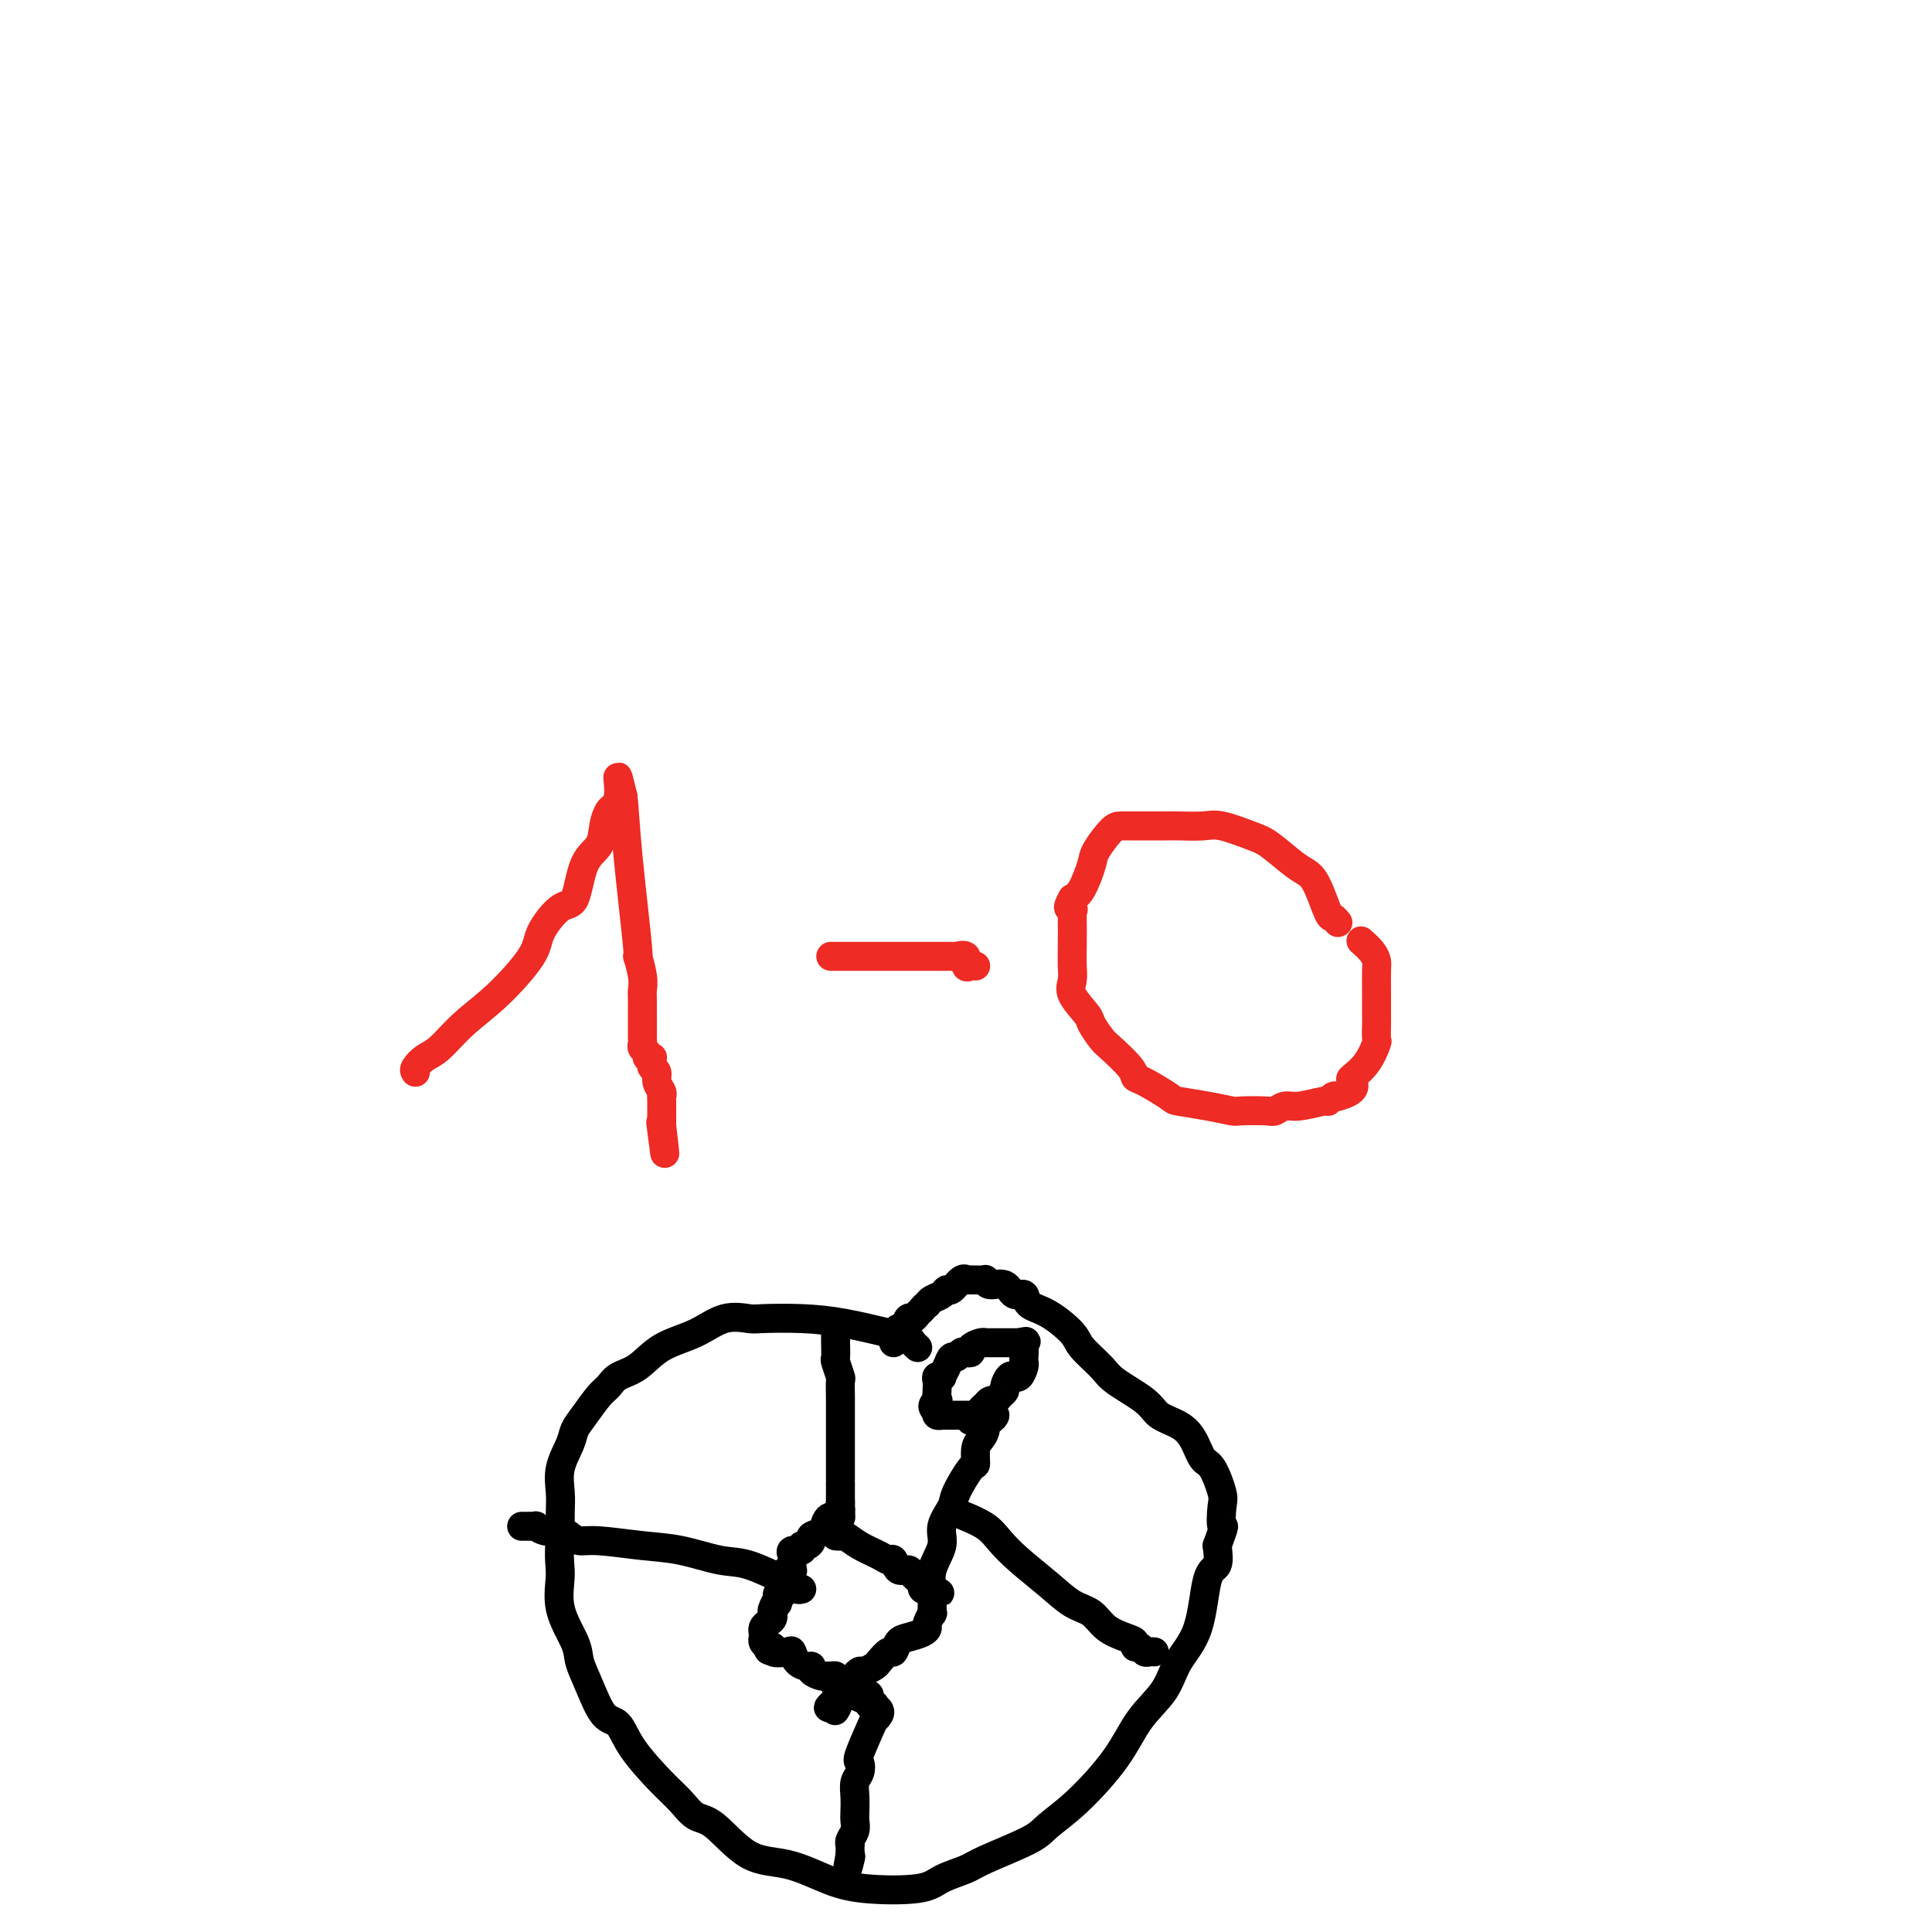 <svg viewBox='0 0 400 400' version='1.1' xmlns='http://www.w3.org/2000/svg' xmlns:xlink='http://www.w3.org/1999/xlink'><g fill='none' stroke='#000000' stroke-width='6' stroke-linecap='round' stroke-linejoin='round'><path d='M190,279c-0.373,-0.326 -0.746,-0.651 -1,-1c-0.254,-0.349 -0.390,-0.721 -1,-1c-0.610,-0.279 -1.694,-0.467 -4,-1c-2.306,-0.533 -5.834,-1.413 -9,-2c-3.166,-0.587 -5.972,-0.880 -9,-1c-3.028,-0.120 -6.280,-0.067 -8,0c-1.720,0.067 -1.908,0.147 -3,0c-1.092,-0.147 -3.087,-0.521 -5,0c-1.913,0.521 -3.745,1.936 -6,3c-2.255,1.064 -4.935,1.778 -7,3c-2.065,1.222 -3.515,2.953 -5,4c-1.485,1.047 -3.004,1.410 -4,2c-0.996,0.590 -1.470,1.405 -2,2c-0.530,0.595 -1.116,0.969 -2,2c-0.884,1.031 -2.065,2.719 -3,4c-0.935,1.281 -1.624,2.154 -2,3c-0.376,0.846 -0.441,1.663 -1,3c-0.559,1.337 -1.614,3.193 -2,5c-0.386,1.807 -0.104,3.563 0,5c0.104,1.437 0.030,2.553 0,4c-0.030,1.447 -0.015,3.223 0,5'/><path d='M116,318c-0.418,4.891 0.037,6.119 0,8c-0.037,1.881 -0.565,4.417 0,7c0.565,2.583 2.224,5.214 3,7c0.776,1.786 0.669,2.726 1,4c0.331,1.274 1.099,2.883 2,5c0.901,2.117 1.935,4.744 3,6c1.065,1.256 2.161,1.142 3,2c0.839,0.858 1.422,2.687 3,5c1.578,2.313 4.152,5.110 6,7c1.848,1.890 2.970,2.872 4,4c1.030,1.128 1.968,2.403 3,3c1.032,0.597 2.160,0.517 4,2c1.840,1.483 4.394,4.528 7,6c2.606,1.472 5.265,1.369 8,2c2.735,0.631 5.545,1.995 8,3c2.455,1.005 4.556,1.652 8,2c3.444,0.348 8.232,0.396 11,0c2.768,-0.396 3.516,-1.235 5,-2c1.484,-0.765 3.706,-1.456 5,-2c1.294,-0.544 1.662,-0.940 4,-2c2.338,-1.060 6.647,-2.785 9,-4c2.353,-1.215 2.749,-1.919 4,-3c1.251,-1.081 3.358,-2.539 6,-5c2.642,-2.461 5.818,-5.927 8,-9c2.182,-3.073 3.371,-5.755 5,-8c1.629,-2.245 3.698,-4.052 5,-6c1.302,-1.948 1.838,-4.036 3,-6c1.162,-1.964 2.951,-3.805 4,-7c1.049,-3.195 1.359,-7.745 2,-10c0.641,-2.255 1.612,-2.216 2,-3c0.388,-0.784 0.194,-2.392 0,-4'/><path d='M252,320c1.935,-5.333 1.273,-3.664 1,-4c-0.273,-0.336 -0.155,-2.677 0,-4c0.155,-1.323 0.349,-1.629 0,-3c-0.349,-1.371 -1.242,-3.809 -2,-5c-0.758,-1.191 -1.382,-1.136 -2,-2c-0.618,-0.864 -1.230,-2.647 -2,-4c-0.770,-1.353 -1.699,-2.276 -3,-3c-1.301,-0.724 -2.976,-1.251 -4,-2c-1.024,-0.749 -1.399,-1.721 -3,-3c-1.601,-1.279 -4.430,-2.864 -6,-4c-1.570,-1.136 -1.881,-1.823 -3,-3c-1.119,-1.177 -3.044,-2.845 -4,-4c-0.956,-1.155 -0.942,-1.796 -2,-3c-1.058,-1.204 -3.188,-2.972 -5,-4c-1.812,-1.028 -3.305,-1.318 -4,-2c-0.695,-0.682 -0.593,-1.756 -1,-2c-0.407,-0.244 -1.324,0.341 -2,0c-0.676,-0.341 -1.113,-1.608 -2,-2c-0.887,-0.392 -2.225,0.091 -3,0c-0.775,-0.091 -0.986,-0.757 -1,-1c-0.014,-0.243 0.168,-0.065 0,0c-0.168,0.065 -0.688,0.015 -1,0c-0.312,-0.015 -0.416,0.004 -1,0c-0.584,-0.004 -1.648,-0.030 -2,0c-0.352,0.030 0.009,0.116 0,0c-0.009,-0.116 -0.387,-0.435 -1,0c-0.613,0.435 -1.460,1.622 -2,2c-0.540,0.378 -0.774,-0.053 -1,0c-0.226,0.053 -0.446,0.591 -1,1c-0.554,0.409 -1.444,0.688 -2,1c-0.556,0.312 -0.778,0.656 -1,1'/><path d='M192,270c-1.261,0.958 -0.915,0.853 -1,1c-0.085,0.147 -0.601,0.546 -1,1c-0.399,0.454 -0.682,0.963 -1,1c-0.318,0.037 -0.673,-0.397 -1,0c-0.327,0.397 -0.627,1.626 -1,2c-0.373,0.374 -0.818,-0.106 -1,0c-0.182,0.106 -0.101,0.799 0,1c0.101,0.201 0.223,-0.091 0,0c-0.223,0.091 -0.791,0.563 -1,1c-0.209,0.437 -0.060,0.839 0,1c0.060,0.161 0.030,0.080 0,0'/><path d='M173,276c-0.008,0.512 -0.016,1.024 0,2c0.016,0.976 0.057,2.416 0,3c-0.057,0.584 -0.211,0.311 0,1c0.211,0.689 0.789,2.338 1,3c0.211,0.662 0.057,0.336 0,1c-0.057,0.664 -0.015,2.318 0,3c0.015,0.682 0.004,0.391 0,1c-0.004,0.609 -0.001,2.118 0,4c0.001,1.882 0.000,4.136 0,5c-0.000,0.864 -0.000,0.337 0,1c0.000,0.663 0.000,2.517 0,3c-0.000,0.483 -0.000,-0.403 0,0c0.000,0.403 0.000,2.097 0,3c-0.000,0.903 -0.000,1.015 0,1c0.000,-0.015 0.000,-0.159 0,0c-0.000,0.159 -0.000,0.620 0,1c0.000,0.380 0.000,0.679 0,1c-0.000,0.321 -0.000,0.663 0,1c0.000,0.337 0.000,0.668 0,1'/><path d='M174,311c0.158,5.653 0.054,2.285 0,1c-0.054,-1.285 -0.056,-0.486 0,0c0.056,0.486 0.171,0.659 0,1c-0.171,0.341 -0.628,0.851 -1,1c-0.372,0.149 -0.659,-0.062 -1,0c-0.341,0.062 -0.735,0.399 -1,1c-0.265,0.601 -0.401,1.466 -1,2c-0.599,0.534 -1.661,0.735 -2,1c-0.339,0.265 0.045,0.592 0,1c-0.045,0.408 -0.520,0.897 -1,1c-0.480,0.103 -0.966,-0.181 -1,0c-0.034,0.181 0.383,0.827 0,1c-0.383,0.173 -1.566,-0.125 -2,0c-0.434,0.125 -0.120,0.674 0,1c0.120,0.326 0.046,0.429 0,1c-0.046,0.571 -0.065,1.609 0,2c0.065,0.391 0.213,0.133 0,0c-0.213,-0.133 -0.788,-0.142 -1,0c-0.212,0.142 -0.059,0.434 0,1c0.059,0.566 0.026,1.405 0,2c-0.026,0.595 -0.046,0.947 0,1c0.046,0.053 0.157,-0.192 0,0c-0.157,0.192 -0.581,0.821 -1,1c-0.419,0.179 -0.834,-0.092 -1,0c-0.166,0.092 -0.083,0.546 0,1'/><path d='M161,331c-1.950,3.277 -0.326,1.469 0,1c0.326,-0.469 -0.648,0.399 -1,1c-0.352,0.601 -0.084,0.934 0,1c0.084,0.066 -0.016,-0.136 0,0c0.016,0.136 0.148,0.610 0,1c-0.148,0.390 -0.575,0.696 -1,1c-0.425,0.304 -0.847,0.606 -1,1c-0.153,0.394 -0.038,0.879 0,1c0.038,0.121 -0.000,-0.122 0,0c0.000,0.122 0.038,0.610 0,1c-0.038,0.390 -0.154,0.683 0,1c0.154,0.317 0.577,0.659 1,1'/><path d='M159,341c-0.038,1.488 0.868,0.209 1,0c0.132,-0.209 -0.508,0.652 0,1c0.508,0.348 2.165,0.184 3,0c0.835,-0.184 0.849,-0.386 1,0c0.151,0.386 0.440,1.361 1,2c0.560,0.639 1.393,0.942 2,1c0.607,0.058 0.989,-0.128 1,0c0.011,0.128 -0.347,0.569 0,1c0.347,0.431 1.400,0.850 2,1c0.600,0.150 0.748,0.030 1,0c0.252,-0.030 0.607,0.029 1,0c0.393,-0.029 0.822,-0.147 1,0c0.178,0.147 0.104,0.560 0,1c-0.104,0.440 -0.239,0.906 0,1c0.239,0.094 0.851,-0.185 1,0c0.149,0.185 -0.167,0.834 0,1c0.167,0.166 0.815,-0.152 1,0c0.185,0.152 -0.095,0.773 0,1c0.095,0.227 0.564,0.061 1,0c0.436,-0.061 0.839,-0.017 1,0c0.161,0.017 0.081,0.009 0,0'/><path d='M177,351c2.968,1.538 1.387,0.384 1,0c-0.387,-0.384 0.418,0.002 1,0c0.582,-0.002 0.939,-0.392 1,0c0.061,0.392 -0.176,1.567 0,2c0.176,0.433 0.765,0.124 1,0c0.235,-0.124 0.118,-0.062 0,0'/><path d='M173,318c0.372,0.047 0.744,0.094 1,0c0.256,-0.094 0.398,-0.329 1,0c0.602,0.329 1.666,1.220 3,2c1.334,0.780 2.939,1.448 4,2c1.061,0.552 1.580,0.988 2,1c0.420,0.012 0.742,-0.401 1,0c0.258,0.401 0.451,1.614 1,2c0.549,0.386 1.454,-0.055 2,0c0.546,0.055 0.734,0.607 1,1c0.266,0.393 0.610,0.627 1,1c0.390,0.373 0.825,0.884 1,1c0.175,0.116 0.088,-0.165 0,0c-0.088,0.165 -0.178,0.775 0,1c0.178,0.225 0.622,0.064 1,0c0.378,-0.064 0.689,-0.032 1,0'/><path d='M193,329c3.094,1.655 0.829,0.294 0,0c-0.829,-0.294 -0.221,0.480 0,1c0.221,0.520 0.055,0.787 0,1c-0.055,0.213 -0.000,0.372 0,1c0.000,0.628 -0.054,1.726 0,2c0.054,0.274 0.215,-0.277 0,0c-0.215,0.277 -0.807,1.382 -1,2c-0.193,0.618 0.012,0.748 0,1c-0.012,0.252 -0.240,0.626 -1,1c-0.760,0.374 -2.053,0.748 -3,1c-0.947,0.252 -1.548,0.382 -2,1c-0.452,0.618 -0.755,1.725 -1,2c-0.245,0.275 -0.433,-0.281 -1,0c-0.567,0.281 -1.515,1.399 -2,2c-0.485,0.601 -0.509,0.686 -1,1c-0.491,0.314 -1.451,0.858 -2,1c-0.549,0.142 -0.687,-0.117 -1,0c-0.313,0.117 -0.800,0.610 -1,1c-0.200,0.390 -0.114,0.678 0,1c0.114,0.322 0.256,0.678 0,1c-0.256,0.322 -0.908,0.608 -1,1c-0.092,0.392 0.377,0.889 0,1c-0.377,0.111 -1.602,-0.162 -2,0c-0.398,0.162 0.029,0.761 0,1c-0.029,0.239 -0.515,0.120 -1,0'/><path d='M173,352c-2.940,2.643 -0.792,1.250 0,1c0.792,-0.250 0.226,0.643 0,1c-0.226,0.357 -0.113,0.179 0,0'/><path d='M182,354c0.137,0.256 0.275,0.512 0,1c-0.275,0.488 -0.962,1.209 -1,1c-0.038,-0.209 0.575,-1.347 0,0c-0.575,1.347 -2.336,5.179 -3,7c-0.664,1.821 -0.230,1.632 0,2c0.230,0.368 0.258,1.292 0,2c-0.258,0.708 -0.800,1.201 -1,2c-0.200,0.799 -0.057,1.905 0,3c0.057,1.095 0.029,2.178 0,3c-0.029,0.822 -0.060,1.382 0,2c0.060,0.618 0.212,1.293 0,2c-0.212,0.707 -0.789,1.446 -1,2c-0.211,0.554 -0.057,0.922 0,1c0.057,0.078 0.015,-0.133 0,0c-0.015,0.133 -0.004,0.609 0,1c0.004,0.391 0.002,0.695 0,1'/><path d='M176,384c-0.933,4.889 -0.267,2.111 0,1c0.267,-1.111 0.133,-0.556 0,0'/><path d='M193,329c0.065,0.326 0.130,0.652 0,0c-0.130,-0.652 -0.454,-2.282 0,-4c0.454,-1.718 1.687,-3.522 2,-5c0.313,-1.478 -0.294,-2.628 0,-4c0.294,-1.372 1.490,-2.966 2,-4c0.510,-1.034 0.336,-1.509 1,-3c0.664,-1.491 2.168,-3.999 3,-5c0.832,-1.001 0.993,-0.497 1,-1c0.007,-0.503 -0.139,-2.015 0,-3c0.139,-0.985 0.564,-1.445 1,-2c0.436,-0.555 0.885,-1.207 1,-2c0.115,-0.793 -0.103,-1.728 0,-2c0.103,-0.272 0.528,0.119 1,0c0.472,-0.119 0.992,-0.748 1,-1c0.008,-0.252 -0.496,-0.126 -1,0'/><path d='M205,293c1.617,-5.569 -0.340,-1.492 -1,0c-0.660,1.492 -0.022,0.400 0,0c0.022,-0.400 -0.570,-0.107 -1,0c-0.430,0.107 -0.696,0.029 -1,0c-0.304,-0.029 -0.644,-0.008 -1,0c-0.356,0.008 -0.726,0.002 -1,0c-0.274,-0.002 -0.451,-0.001 -1,0c-0.549,0.001 -1.471,0.001 -2,0c-0.529,-0.001 -0.664,-0.003 -1,0c-0.336,0.003 -0.874,0.011 -1,0c-0.126,-0.011 0.158,-0.041 0,0c-0.158,0.041 -0.760,0.155 -1,0c-0.240,-0.155 -0.120,-0.577 0,-1'/><path d='M194,292c-1.702,-0.633 -0.457,-1.714 0,-2c0.457,-0.286 0.126,0.224 0,0c-0.126,-0.224 -0.049,-1.183 0,-2c0.049,-0.817 0.069,-1.492 0,-2c-0.069,-0.508 -0.226,-0.848 0,-1c0.226,-0.152 0.834,-0.117 1,0c0.166,0.117 -0.110,0.315 0,0c0.110,-0.315 0.607,-1.142 1,-2c0.393,-0.858 0.684,-1.746 1,-2c0.316,-0.254 0.657,0.125 1,0c0.343,-0.125 0.687,-0.755 1,-1c0.313,-0.245 0.596,-0.104 1,0c0.404,0.104 0.931,0.171 1,0c0.069,-0.171 -0.318,-0.582 0,-1c0.318,-0.418 1.342,-0.844 2,-1c0.658,-0.156 0.950,-0.042 1,0c0.050,0.042 -0.140,0.011 0,0c0.140,-0.011 0.611,-0.003 1,0c0.389,0.003 0.695,0.001 1,0c0.305,-0.001 0.609,-0.000 1,0c0.391,0.000 0.868,0.000 1,0c0.132,-0.000 -0.080,-0.000 0,0c0.080,0.000 0.451,0.000 1,0c0.549,-0.000 1.274,-0.000 2,0'/><path d='M211,278c2.238,-0.496 1.332,-0.236 1,0c-0.332,0.236 -0.092,0.449 0,1c0.092,0.551 0.035,1.440 0,2c-0.035,0.560 -0.047,0.792 0,1c0.047,0.208 0.153,0.394 0,1c-0.153,0.606 -0.567,1.633 -1,2c-0.433,0.367 -0.886,0.073 -1,0c-0.114,-0.073 0.110,0.074 0,0c-0.110,-0.074 -0.554,-0.370 -1,0c-0.446,0.370 -0.893,1.404 -1,2c-0.107,0.596 0.125,0.752 0,1c-0.125,0.248 -0.607,0.588 -1,1c-0.393,0.412 -0.698,0.898 -1,1c-0.302,0.102 -0.602,-0.179 -1,0c-0.398,0.179 -0.894,0.817 -1,1c-0.106,0.183 0.178,-0.091 0,0c-0.178,0.091 -0.818,0.546 -1,1c-0.182,0.454 0.096,0.905 0,1c-0.096,0.095 -0.564,-0.167 -1,0c-0.436,0.167 -0.839,0.762 -1,1c-0.161,0.238 -0.081,0.119 0,0'/><path d='M200,314c-0.384,-0.159 -0.768,-0.318 0,0c0.768,0.318 2.687,1.115 4,2c1.313,0.885 2.021,1.860 3,3c0.979,1.140 2.228,2.444 4,4c1.772,1.556 4.067,3.362 6,5c1.933,1.638 3.503,3.107 5,4c1.497,0.893 2.922,1.210 4,2c1.078,0.790 1.808,2.053 3,3c1.192,0.947 2.844,1.578 4,2c1.156,0.422 1.815,0.635 2,1c0.185,0.365 -0.104,0.882 0,1c0.104,0.118 0.603,-0.165 1,0c0.397,0.165 0.694,0.776 1,1c0.306,0.224 0.621,0.060 1,0c0.379,-0.060 0.823,-0.017 1,0c0.177,0.017 0.089,0.009 0,0'/><path d='M166,329c-0.322,0.106 -0.645,0.212 -1,0c-0.355,-0.212 -0.743,-0.743 -1,-1c-0.257,-0.257 -0.385,-0.240 -2,-1c-1.615,-0.760 -4.718,-2.299 -7,-3c-2.282,-0.701 -3.742,-0.565 -6,-1c-2.258,-0.435 -5.315,-1.440 -8,-2c-2.685,-0.560 -4.998,-0.676 -8,-1c-3.002,-0.324 -6.695,-0.856 -9,-1c-2.305,-0.144 -3.224,0.101 -4,0c-0.776,-0.101 -1.408,-0.549 -2,-1c-0.592,-0.451 -1.142,-0.905 -2,-1c-0.858,-0.095 -2.022,0.171 -3,0c-0.978,-0.171 -1.768,-0.778 -2,-1c-0.232,-0.222 0.095,-0.060 0,0c-0.095,0.060 -0.613,0.016 -1,0c-0.387,-0.016 -0.643,-0.004 -1,0c-0.357,0.004 -0.816,0.001 -1,0c-0.184,-0.001 -0.092,-0.001 0,0'/></g>
<g fill='none' stroke='#EE2B24' stroke-width='6' stroke-linecap='round' stroke-linejoin='round'><path d='M86,222c-0.165,-0.225 -0.330,-0.450 0,-1c0.330,-0.550 1.153,-1.424 2,-2c0.847,-0.576 1.716,-0.854 3,-2c1.284,-1.146 2.983,-3.159 5,-5c2.017,-1.841 4.350,-3.510 7,-6c2.650,-2.490 5.615,-5.801 7,-8c1.385,-2.199 1.191,-3.287 2,-5c0.809,-1.713 2.622,-4.051 4,-5c1.378,-0.949 2.320,-0.510 3,-2c0.680,-1.490 1.099,-4.909 2,-7c0.901,-2.091 2.284,-2.852 3,-4c0.716,-1.148 0.767,-2.681 1,-4c0.233,-1.319 0.650,-2.423 1,-3c0.350,-0.577 0.632,-0.627 1,-1c0.368,-0.373 0.820,-1.069 1,-2c0.180,-0.931 0.087,-2.097 0,-3c-0.087,-0.903 -0.168,-1.544 0,-1c0.168,0.544 0.584,2.272 1,4'/><path d='M129,165c0.255,2.047 0.394,5.665 1,12c0.606,6.335 1.679,15.387 2,19c0.321,3.613 -0.110,1.788 0,2c0.110,0.212 0.762,2.462 1,4c0.238,1.538 0.064,2.365 0,3c-0.064,0.635 -0.017,1.078 0,2c0.017,0.922 0.005,2.323 0,3c-0.005,0.677 -0.001,0.629 0,1c0.001,0.371 -0.001,1.160 0,2c0.001,0.840 0.004,1.730 0,2c-0.004,0.270 -0.016,-0.082 0,0c0.016,0.082 0.061,0.596 0,1c-0.061,0.404 -0.227,0.696 0,1c0.227,0.304 0.846,0.620 1,1c0.154,0.380 -0.156,0.823 0,1c0.156,0.177 0.778,0.088 1,0c0.222,-0.088 0.044,-0.176 0,0c-0.044,0.176 0.044,0.614 0,1c-0.044,0.386 -0.222,0.720 0,1c0.222,0.280 0.844,0.508 1,1c0.156,0.492 -0.154,1.249 0,2c0.154,0.751 0.773,1.497 1,2c0.227,0.503 0.061,0.765 0,1c-0.061,0.235 -0.016,0.444 0,1c0.016,0.556 0.004,1.458 0,2c-0.004,0.542 -0.001,0.723 0,1c0.001,0.277 0.000,0.651 0,1c-0.000,0.349 -0.000,0.675 0,1'/><path d='M137,233c1.244,10.800 0.356,3.800 0,1c-0.356,-2.800 -0.178,-1.400 0,0'/><path d='M172,198c0.173,-0.000 0.347,-0.000 1,0c0.653,0.000 1.786,0.000 4,0c2.214,-0.000 5.510,-0.000 7,0c1.490,0.000 1.173,0.000 2,0c0.827,-0.000 2.799,-0.000 4,0c1.201,0.000 1.631,0.000 2,0c0.369,-0.000 0.677,-0.000 1,0c0.323,0.000 0.663,0.001 1,0c0.337,-0.001 0.672,-0.002 1,0c0.328,0.002 0.647,0.008 1,0c0.353,-0.008 0.738,-0.030 1,0c0.262,0.030 0.400,0.113 1,0c0.600,-0.113 1.664,-0.423 2,0c0.336,0.423 -0.054,1.577 0,2c0.054,0.423 0.553,0.114 1,0c0.447,-0.114 0.842,-0.033 1,0c0.158,0.033 0.079,0.016 0,0'/><path d='M277,191c-0.358,-0.439 -0.716,-0.878 -1,-1c-0.284,-0.122 -0.495,0.073 -1,-1c-0.505,-1.073 -1.304,-3.414 -2,-5c-0.696,-1.586 -1.288,-2.419 -2,-3c-0.712,-0.581 -1.543,-0.912 -3,-2c-1.457,-1.088 -3.541,-2.932 -5,-4c-1.459,-1.068 -2.292,-1.358 -4,-2c-1.708,-0.642 -4.291,-1.636 -6,-2c-1.709,-0.364 -2.545,-0.097 -4,0c-1.455,0.097 -3.528,0.026 -5,0c-1.472,-0.026 -2.344,-0.007 -3,0c-0.656,0.007 -1.096,0.002 -2,0c-0.904,-0.002 -2.271,-0.000 -3,0c-0.729,0.000 -0.819,-0.001 -1,0c-0.181,0.001 -0.453,0.003 -1,0c-0.547,-0.003 -1.368,-0.012 -2,0c-0.632,0.012 -1.075,0.045 -2,1c-0.925,0.955 -2.330,2.833 -3,4c-0.670,1.167 -0.603,1.622 -1,3c-0.397,1.378 -1.256,3.679 -2,5c-0.744,1.321 -1.372,1.660 -2,2'/><path d='M222,186c-1.547,2.707 -0.415,1.974 0,2c0.415,0.026 0.112,0.811 0,1c-0.112,0.189 -0.033,-0.219 0,1c0.033,1.219 0.020,4.063 0,6c-0.020,1.937 -0.045,2.965 0,4c0.045,1.035 0.162,2.077 0,3c-0.162,0.923 -0.604,1.726 0,3c0.604,1.274 2.253,3.020 3,4c0.747,0.980 0.592,1.194 1,2c0.408,0.806 1.380,2.203 2,3c0.620,0.797 0.888,0.995 2,2c1.112,1.005 3.067,2.819 4,4c0.933,1.181 0.842,1.731 1,2c0.158,0.269 0.564,0.258 2,1c1.436,0.742 3.900,2.237 5,3c1.100,0.763 0.834,0.793 2,1c1.166,0.207 3.765,0.593 6,1c2.235,0.407 4.107,0.837 5,1c0.893,0.163 0.806,0.059 2,0c1.194,-0.059 3.669,-0.072 5,0c1.331,0.072 1.519,0.231 2,0c0.481,-0.231 1.256,-0.850 2,-1c0.744,-0.150 1.456,0.170 3,0c1.544,-0.170 3.919,-0.829 5,-1c1.081,-0.171 0.868,0.146 1,0c0.132,-0.146 0.609,-0.756 1,-1c0.391,-0.244 0.695,-0.122 1,0'/><path d='M277,227c4.123,-1.115 3.430,-2.401 3,-3c-0.430,-0.599 -0.599,-0.510 0,-1c0.599,-0.490 1.964,-1.558 3,-3c1.036,-1.442 1.742,-3.258 2,-4c0.258,-0.742 0.069,-0.408 0,-1c-0.069,-0.592 -0.018,-2.108 0,-3c0.018,-0.892 0.003,-1.159 0,-2c-0.003,-0.841 0.006,-2.257 0,-4c-0.006,-1.743 -0.026,-3.812 0,-5c0.026,-1.188 0.100,-1.494 0,-2c-0.100,-0.506 -0.373,-1.213 -1,-2c-0.627,-0.787 -1.608,-1.653 -2,-2c-0.392,-0.347 -0.196,-0.173 0,0'/></g>
</svg>